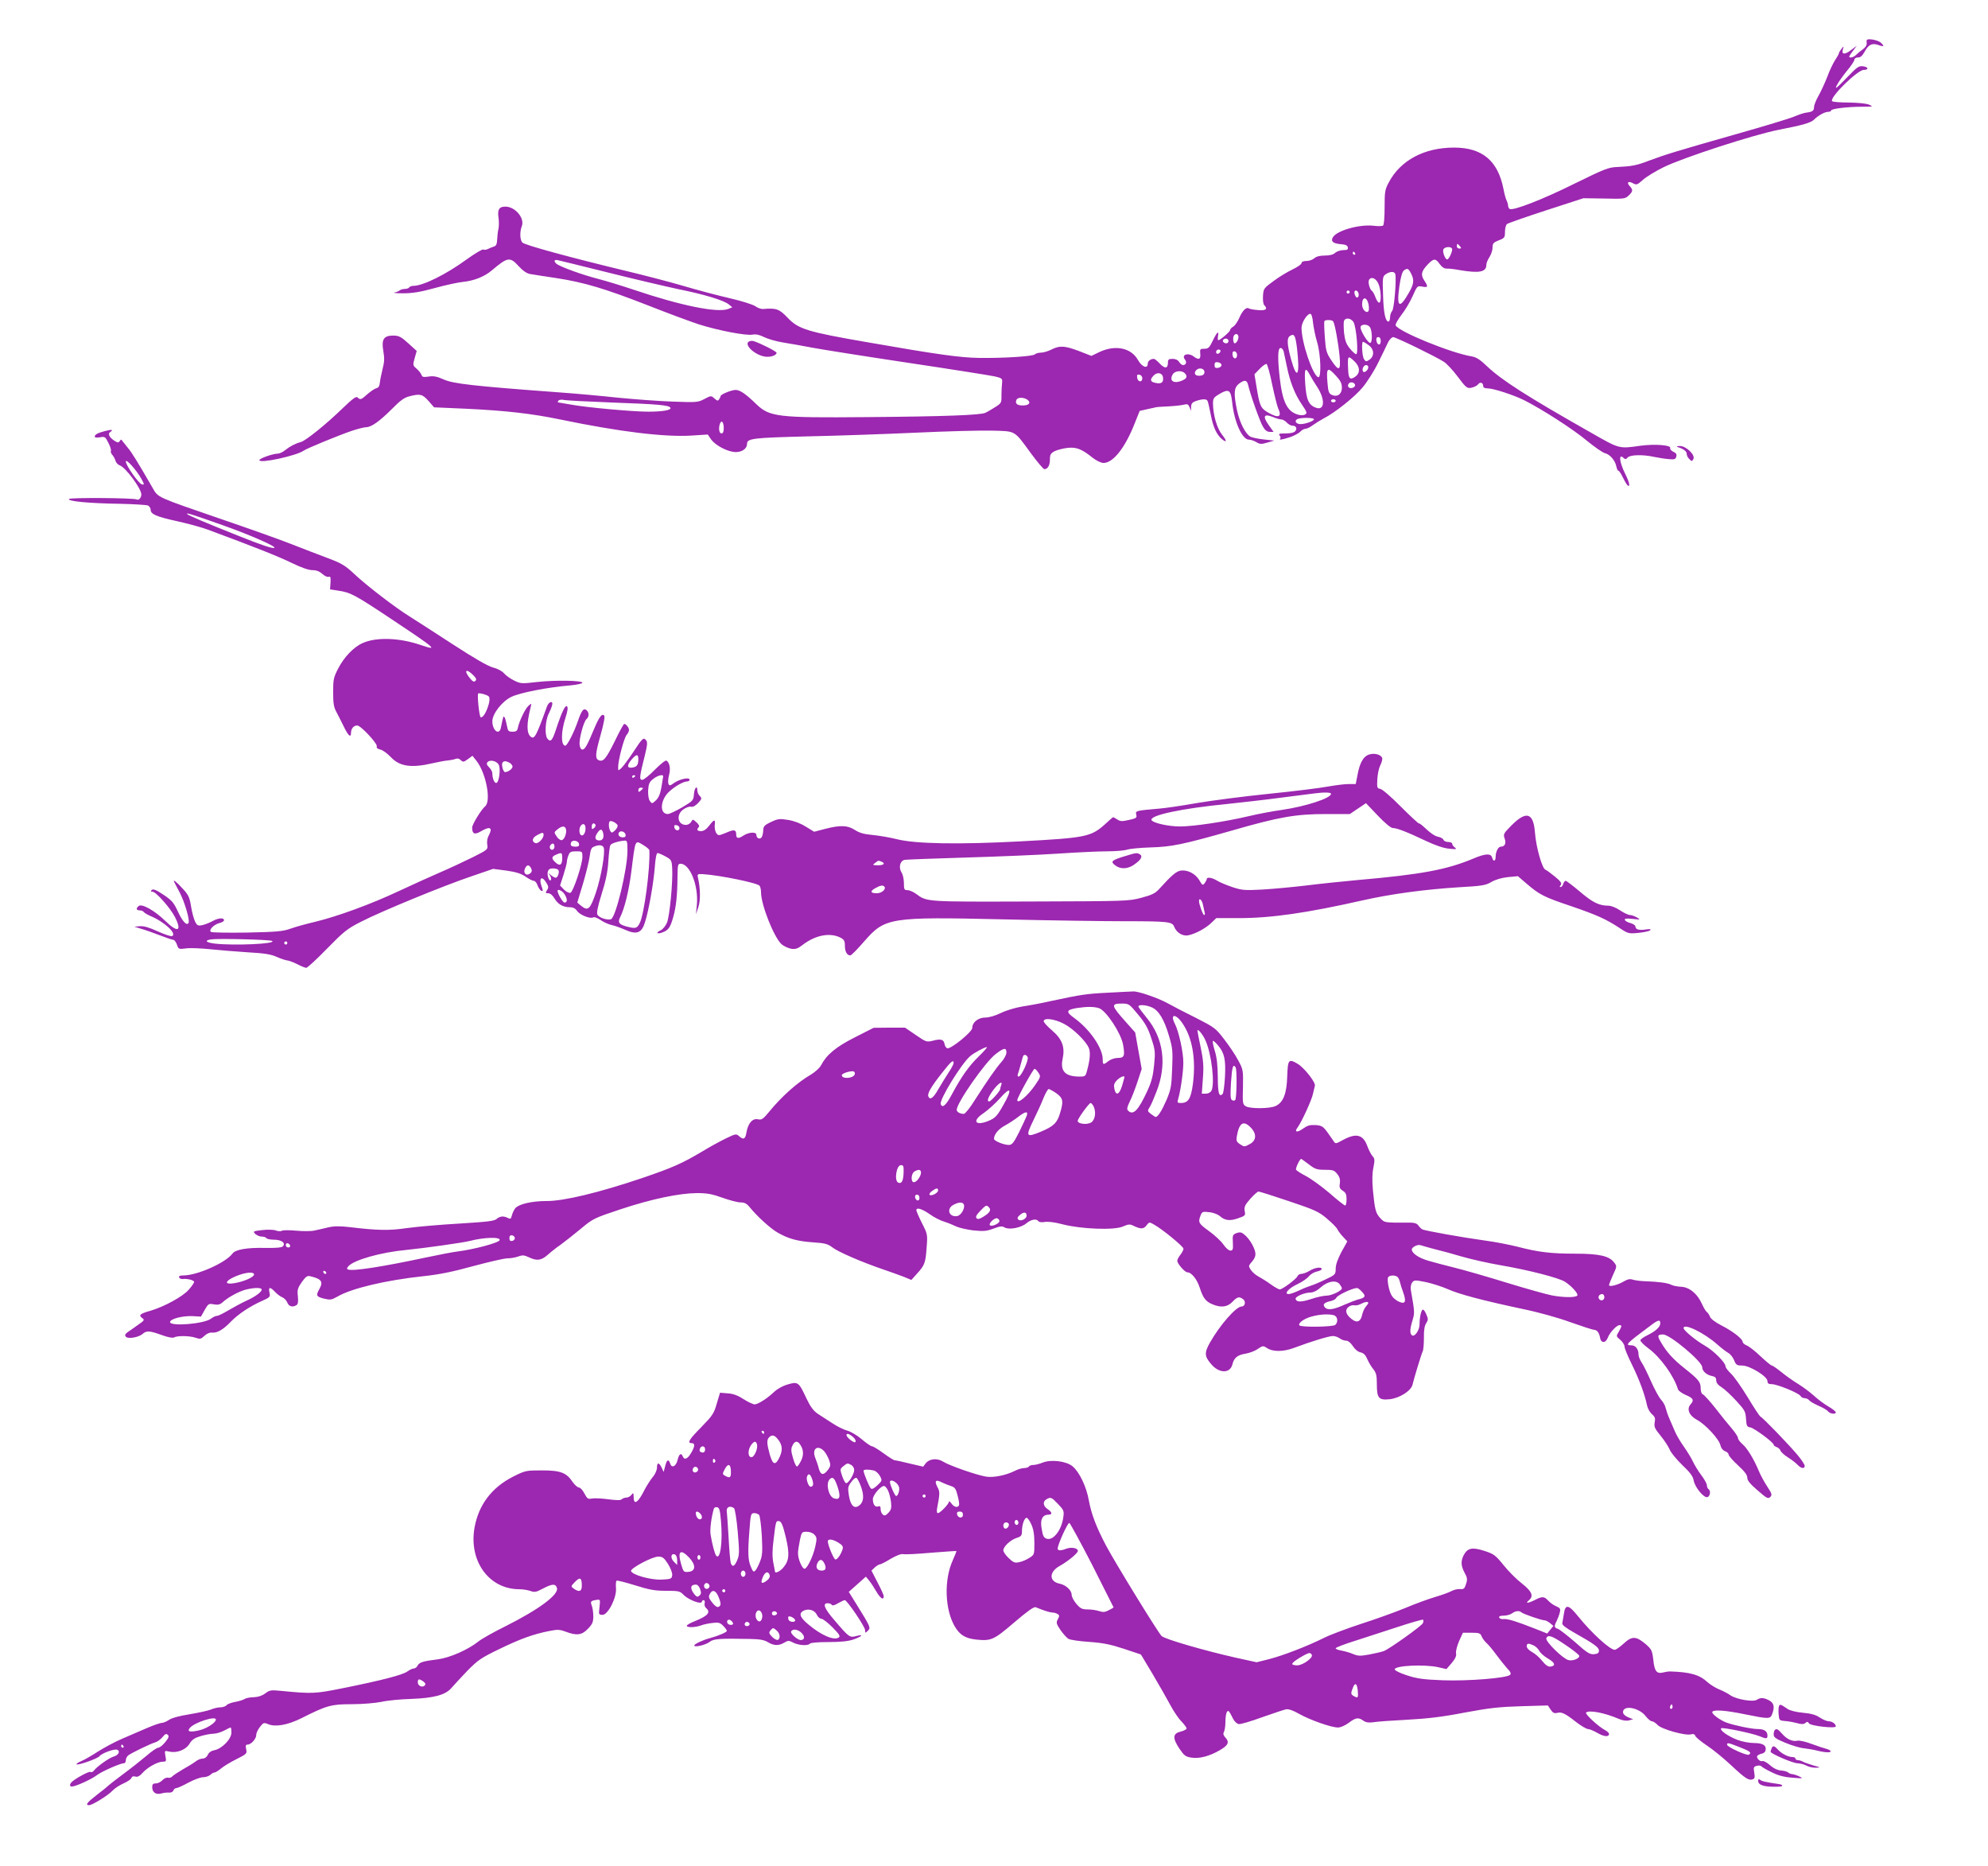 <?xml version="1.0" standalone="no"?>
<!DOCTYPE svg PUBLIC "-//W3C//DTD SVG 20010904//EN"
 "http://www.w3.org/TR/2001/REC-SVG-20010904/DTD/svg10.dtd">
<svg version="1.0" xmlns="http://www.w3.org/2000/svg"
 width="1280pt" height="1201pt" viewBox="0 0 1280 1201"
 preserveAspectRatio="xMidYMid meet">
<g transform="translate(0,1201) scale(0.1,-0.1)"
fill="#9c27b0" stroke="none">
<path d="M12019 11751 c-1 -3 -1 -13 0 -23 1 -9 -10 -25 -24 -35 -15 -10 -34
-26 -43 -35 -9 -10 -25 -18 -35 -18 -16 0 -14 5 10 38 l28 37 -38 -28 c-40
-31 -62 -28 -51 6 6 22 6 22 -10 2 -8 -11 -16 -23 -16 -28 0 -4 -11 -24 -25
-45 -13 -20 -36 -68 -50 -107 -15 -38 -40 -93 -56 -121 -16 -28 -29 -61 -29
-72 0 -25 -10 -32 -50 -37 -17 -2 -51 -14 -77 -25 -27 -12 -199 -64 -383 -116
-370 -105 -451 -130 -555 -169 -77 -30 -111 -36 -202 -40 -55 -2 -80 -11 -275
-107 -205 -102 -396 -176 -418 -163 -5 3 -10 13 -10 21 0 8 -4 22 -9 32 -5 9
-15 44 -21 77 -36 181 -137 265 -318 265 -192 0 -345 -82 -420 -224 -25 -46
-27 -61 -27 -161 0 -63 -4 -113 -10 -117 -5 -4 -34 -5 -62 -1 -93 10 -239 -32
-262 -76 -14 -25 3 -39 54 -43 28 -2 41 -8 43 -20 3 -14 -3 -18 -29 -18 -18 0
-41 -8 -52 -17 -12 -12 -35 -18 -67 -18 -31 0 -55 -6 -67 -17 -11 -10 -34 -18
-51 -18 -20 0 -32 -5 -32 -14 0 -7 -26 -25 -57 -40 -32 -15 -87 -48 -123 -75
-63 -46 -65 -49 -68 -96 -2 -26 2 -53 7 -58 26 -26 12 -38 -39 -33 -27 2 -54
7 -60 11 -16 10 -41 -15 -61 -62 -10 -23 -27 -48 -38 -55 -12 -7 -21 -17 -21
-23 0 -10 -64 -65 -76 -65 -3 0 -4 11 -2 25 8 40 -6 29 -33 -27 -22 -46 -29
-53 -54 -53 -28 0 -30 -2 -27 -32 4 -37 -10 -42 -42 -18 -37 28 -82 11 -56
-20 13 -16 6 -35 -13 -35 -7 0 -18 9 -25 20 -8 13 -23 20 -42 20 -25 0 -30 -4
-30 -24 0 -39 -20 -41 -52 -7 -16 17 -33 31 -38 31 -22 0 -40 -14 -40 -31 0
-35 -37 -22 -62 22 -44 80 -145 101 -247 54 l-54 -26 -79 31 c-93 35 -125 37
-178 10 -22 -11 -52 -20 -68 -20 -15 0 -33 -5 -39 -11 -13 -13 -199 -25 -358
-23 -125 2 -268 22 -715 100 -393 68 -449 85 -519 159 -54 57 -74 63 -158 56
-13 -1 -35 7 -50 18 -16 11 -89 34 -163 51 -74 17 -211 53 -305 81 -93 27
-255 69 -360 94 -353 85 -660 168 -672 184 -16 18 -17 70 -3 106 19 51 -43
125 -106 125 -41 0 -52 -19 -44 -73 3 -23 3 -55 -1 -72 -4 -16 -7 -47 -8 -68
-1 -26 -6 -39 -18 -43 -10 -3 -28 -10 -40 -16 -11 -6 -26 -8 -31 -4 -6 3 -55
-26 -109 -65 -132 -96 -278 -168 -340 -169 -12 0 -25 -4 -28 -10 -3 -5 -16
-10 -29 -10 -12 0 -26 -4 -32 -9 -5 -5 -20 -11 -34 -14 -14 -2 11 -5 55 -5 60
0 111 8 205 34 69 19 152 37 185 40 68 7 135 34 181 73 103 87 117 90 175 26
27 -29 52 -46 73 -49 17 -3 93 -15 168 -26 180 -28 312 -67 593 -177 127 -50
273 -104 325 -121 123 -39 304 -74 345 -66 23 4 45 -1 75 -16 24 -12 80 -28
124 -35 45 -7 128 -22 186 -33 58 -11 335 -55 615 -97 281 -42 533 -82 560
-88 47 -11 50 -14 47 -42 -2 -17 -4 -52 -4 -80 1 -48 -1 -51 -41 -76 -23 -15
-51 -31 -62 -36 -29 -15 -263 -24 -770 -28 -567 -5 -620 1 -706 84 -69 67
-105 91 -133 91 -26 0 -96 -29 -96 -39 0 -3 -4 -13 -10 -21 -7 -12 -12 -11
-30 5 -21 19 -22 19 -64 -3 -41 -22 -49 -23 -207 -17 -90 3 -247 15 -349 25
-102 11 -277 27 -390 35 -540 40 -672 55 -732 82 -45 20 -67 24 -98 19 -33 -5
-42 -3 -46 11 -4 10 -18 28 -32 40 -24 20 -25 23 -12 68 l13 46 -54 49 c-46
42 -60 49 -95 50 -63 0 -79 -23 -66 -99 8 -46 7 -71 -4 -113 -7 -30 -16 -70
-18 -89 -2 -24 -9 -35 -22 -38 -11 -2 -36 -19 -57 -37 -41 -37 -47 -40 -65
-22 -9 9 -32 -9 -99 -73 -105 -102 -234 -205 -265 -214 -37 -10 -71 -28 -101
-52 -16 -13 -37 -23 -48 -23 -32 0 -119 -31 -119 -42 0 -24 241 29 285 61 16
13 231 101 308 127 39 13 81 24 94 24 34 0 88 39 167 118 53 54 79 73 112 81
69 18 84 14 123 -30 l36 -41 205 -9 c254 -12 423 -31 606 -69 381 -79 668
-114 843 -104 l108 7 22 -32 c29 -40 109 -81 159 -81 41 0 72 23 72 53 0 35
38 39 389 48 190 4 506 15 701 24 195 9 414 15 487 13 155 -4 141 4 250 -145
42 -57 81 -103 87 -103 22 0 36 24 36 62 0 32 5 40 31 54 17 8 55 18 83 21 57
6 91 -7 163 -65 24 -18 52 -32 68 -32 62 0 139 97 201 255 l32 80 53 12 c30 6
54 12 54 12 0 1 34 3 75 5 41 2 87 7 102 11 23 6 29 3 37 -16 l10 -24 0 27 c1
20 8 29 32 37 39 13 66 14 73 2 4 -5 13 -47 22 -92 15 -79 38 -128 72 -156 32
-26 32 -11 1 28 -34 43 -58 127 -59 201 0 34 4 40 45 64 58 33 70 24 79 -59
13 -123 64 -237 107 -237 12 0 33 -7 48 -16 23 -14 33 -14 71 -3 l45 13 -66 7
c-37 4 -76 12 -88 18 -32 18 -69 90 -86 169 -23 110 -20 146 11 171 36 28 52
26 60 -6 13 -59 77 -240 96 -270 13 -23 27 -33 44 -33 l24 0 -32 45 c-40 56
-30 74 27 51 21 -9 45 -16 55 -16 9 0 25 -9 35 -20 10 -11 26 -20 36 -20 24 0
33 -18 19 -35 -8 -10 -31 -15 -62 -15 -41 0 -48 -2 -39 -13 6 -8 8 -17 4 -20
-11 -11 10 -8 63 9 27 9 56 25 66 35 9 10 24 19 34 19 9 0 31 11 48 24 17 12
47 31 66 41 75 38 204 141 254 202 29 35 75 107 101 161 26 53 55 112 63 130
9 17 24 32 32 32 17 0 270 -123 327 -159 17 -11 58 -54 89 -96 54 -72 60 -76
88 -71 17 4 36 13 43 22 13 18 33 11 33 -12 0 -9 10 -14 29 -14 36 0 166 -42
234 -76 116 -58 317 -188 402 -259 50 -41 103 -78 118 -82 32 -7 66 -46 74
-85 3 -16 9 -28 13 -28 5 0 18 -20 30 -45 12 -25 26 -47 31 -51 17 -10 9 24
-16 74 -40 80 -45 138 -9 102 8 -8 15 -6 24 5 15 18 99 20 170 4 25 -5 66 -12
91 -14 41 -4 47 -2 52 16 4 15 -1 23 -19 31 -14 7 -23 17 -20 24 7 19 -98 27
-190 15 -143 -20 -133 -23 -329 89 -404 229 -566 333 -658 420 -47 45 -71 61
-102 66 -134 22 -474 161 -489 200 -3 7 15 37 38 68 24 30 56 85 72 121 29 65
29 66 62 60 37 -7 39 -1 12 40 -24 36 -19 59 23 103 38 40 50 40 77 2 13 -19
29 -29 43 -29 12 1 51 -3 87 -10 125 -21 170 -12 170 34 0 11 9 34 20 50 11
17 20 44 20 61 0 27 5 33 40 47 37 14 40 18 40 55 0 22 6 44 13 50 6 5 120 45
252 88 l240 78 134 -2 c126 -3 135 -2 157 19 28 27 30 36 7 61 -22 24 -9 35
22 18 22 -12 27 -10 64 23 22 20 82 56 133 81 129 63 582 210 743 241 154 30
205 45 225 65 27 27 69 50 90 50 11 0 20 4 20 9 0 11 106 24 200 24 70 0 73 1
45 13 -18 8 -72 13 -132 14 -56 0 -104 4 -107 9 -16 25 164 201 204 201 33 0
31 18 -3 23 -29 4 -38 -2 -110 -77 -63 -65 -75 -74 -61 -46 9 19 39 61 65 93
27 32 49 65 49 73 0 8 10 14 23 14 16 0 28 11 42 36 25 47 48 58 87 45 39 -14
44 -9 17 15 -19 17 -87 29 -90 15z m-2619 -1326 c10 -12 10 -15 -4 -15 -9 0
-16 7 -16 15 0 8 2 15 4 15 2 0 9 -7 16 -15z m-50 -20 c0 -20 -22 -65 -32 -65
-13 0 -31 47 -25 64 8 20 57 21 57 1z m-625 -25 c3 -5 1 -10 -4 -10 -6 0 -11
5 -11 10 0 6 2 10 4 10 3 0 8 -4 11 -10z m-4807 -125 c167 -42 369 -89 448
-106 173 -35 293 -72 326 -98 l23 -19 -27 -11 c-69 -26 -303 21 -608 124 -74
25 -179 57 -233 71 -98 25 -241 77 -264 96 -20 17 -15 29 10 23 12 -2 158 -39
325 -80z m5167 -5 c22 -42 19 -68 -14 -125 -61 -107 -80 -94 -61 42 8 57 18
92 28 101 23 18 30 15 47 -18z m-102 -2 c10 -27 -6 -223 -19 -239 -8 -8 -14
-28 -14 -42 0 -15 -5 -27 -10 -27 -20 0 -32 57 -35 172 -4 111 -3 119 18 133
26 18 54 19 60 3z m-109 -62 c19 -40 22 -130 4 -124 -6 2 -17 19 -23 37 -6 17
-16 35 -22 39 -14 9 -27 57 -18 71 13 22 43 11 59 -23z m-184 -56 c0 -5 -4
-10 -10 -10 -5 0 -10 5 -10 10 0 6 5 10 10 10 6 0 10 -4 10 -10z m56 -5 c8
-21 -6 -41 -17 -24 -12 19 -11 39 1 39 6 0 13 -7 16 -15z m66 -76 c3 -19 3
-38 -2 -43 -14 -15 -40 13 -40 44 0 53 31 52 42 -1z m-358 -116 c4 -32 15 -88
26 -124 24 -77 29 -233 8 -227 -36 10 -108 224 -108 318 0 33 36 90 56 90 8 0
15 -22 18 -57z m260 5 c19 -29 34 -208 18 -208 -6 0 -24 16 -41 37 -23 28 -31
50 -37 99 -3 35 -4 70 0 79 8 22 43 18 60 -7z m-130 3 c11 -16 34 -146 41
-223 9 -96 -4 -102 -54 -26 -31 47 -35 62 -41 148 -4 52 -5 98 -3 103 6 10 51
9 57 -2z m235 -35 c16 -19 19 -98 4 -103 -13 -5 -63 75 -63 100 0 21 43 23 59
3z m-846 -58 c5 -16 -10 -48 -23 -48 -11 0 -14 43 -3 53 10 11 21 8 26 -5z
m378 -80 c20 -174 1 -212 -38 -72 -27 100 -29 140 -5 153 26 15 33 0 43 -81z
m539 46 c0 -31 -23 -28 -28 4 -2 15 2 22 12 22 11 0 16 -9 16 -26z m-980 1 c0
-8 -6 -15 -14 -15 -17 0 -28 14 -19 24 12 12 33 6 33 -9z m901 -26 c37 -26 40
-70 7 -94 -21 -14 -24 -14 -35 2 -13 17 -18 113 -7 113 3 0 19 -9 35 -21z
m-546 -41 c3 -13 12 -55 20 -94 20 -100 51 -180 96 -246 34 -50 37 -58 22 -66
-9 -6 -29 -6 -46 -1 -69 20 -99 80 -117 234 -15 133 -13 195 5 195 8 0 17 -10
20 -22z m-407 0 c-6 -18 -28 -21 -28 -4 0 9 7 16 16 16 9 0 14 -5 12 -12z
m107 -23 c0 -26 -21 -30 -28 -6 -2 11 -2 22 1 26 11 10 27 -2 27 -20z m757
-42 c36 -35 37 -76 2 -99 -32 -22 -42 -11 -44 51 -4 87 -2 90 42 48z m-857
-23 c0 -8 -10 -16 -22 -18 -18 -3 -23 2 -23 18 0 16 5 21 23 18 12 -2 22 -10
22 -18z m326 -125 c15 -70 32 -138 38 -152 27 -58 4 -68 -65 -28 -48 28 -54
42 -75 173 l-12 73 34 35 c18 19 38 33 44 31 5 -2 22 -61 36 -132z m619 111
c0 -18 -26 -40 -34 -27 -9 14 4 41 20 41 8 0 14 -6 14 -14z m-1055 -31 c0 -13
-8 -21 -24 -23 -32 -5 -48 12 -31 33 18 22 55 15 55 -10z m678 -17 c10 -18 31
-54 48 -79 52 -80 49 -153 -7 -134 -48 17 -63 51 -70 153 -7 99 0 115 29 60z
m170 -8 c28 -31 37 -49 37 -75 0 -42 -29 -63 -65 -47 -19 9 -23 20 -28 79 -8
98 0 104 56 43z m-975 18 c19 -19 14 -34 -13 -46 -55 -25 -89 -6 -65 37 12 24
58 29 78 9z m-140 -27 c5 -32 -10 -44 -47 -36 -35 7 -39 20 -14 47 23 25 57
19 61 -11z m-133 -6 c0 -28 -29 -25 -33 3 -3 19 0 23 15 20 10 -2 18 -12 18
-23z m1370 -45 c0 -8 -10 -16 -22 -18 -22 -3 -32 16 -16 32 12 11 38 2 38 -14z
m-2110 -93 c25 -19 11 -37 -30 -37 -36 0 -50 12 -41 35 7 19 46 19 71 2z
m-2675 -18 c303 -11 371 -17 377 -35 5 -14 -52 -24 -142 -24 -102 0 -397 27
-495 45 -47 8 -86 15 -88 15 -2 0 0 5 3 11 4 5 19 8 33 5 15 -4 155 -11 312
-17z m4660 11 c0 -5 -7 -10 -15 -10 -8 0 -15 5 -15 10 0 6 7 10 15 10 8 0 15
-4 15 -10z m-140 -119 c0 -11 -55 -31 -86 -31 -28 0 -42 19 -23 31 18 12 109
12 109 0z m-3800 -57 c0 -24 -5 -34 -15 -34 -15 0 -20 35 -9 64 10 25 24 8 24
-30z"/>
<path d="M4821 9811 c-31 -20 36 -84 101 -96 35 -7 78 7 78 24 0 9 -105 62
-147 75 -10 3 -24 2 -32 -3z"/>
<path d="M675 9235 c-46 -12 -65 -22 -65 -36 0 -6 14 -7 34 -4 31 6 34 4 54
-36 12 -23 19 -46 16 -51 -3 -5 1 -17 9 -26 8 -9 18 -27 21 -39 4 -12 16 -25
26 -28 38 -12 140 -150 140 -188 0 -22 -18 -40 -30 -32 -16 10 -430 13 -436 3
-9 -15 130 -28 331 -31 88 -2 168 -7 178 -11 9 -5 17 -17 17 -27 0 -29 35 -44
170 -74 68 -15 158 -39 200 -55 292 -108 458 -174 539 -214 62 -30 108 -46
132 -46 26 0 46 -8 64 -24 15 -14 33 -22 41 -19 12 4 14 -3 12 -38 l-3 -43 53
-8 c80 -12 105 -25 357 -193 275 -183 289 -196 174 -157 -137 47 -285 52 -373
13 -58 -25 -120 -90 -158 -163 -30 -58 -33 -71 -33 -153 0 -73 4 -98 22 -130
12 -22 32 -63 46 -91 29 -60 47 -76 47 -42 0 28 17 48 40 48 23 0 133 -118
126 -135 -3 -9 5 -16 23 -20 15 -3 45 -25 68 -49 56 -60 132 -71 268 -39 39 9
84 17 100 18 17 2 38 6 48 10 12 5 24 2 34 -8 14 -14 19 -13 45 6 l30 22 27
-34 c61 -79 95 -259 54 -292 -25 -21 -83 -116 -83 -136 0 -41 16 -48 55 -25
61 36 80 26 51 -28 -8 -14 -12 -38 -9 -56 5 -32 5 -33 -93 -82 -55 -27 -148
-71 -209 -97 -60 -26 -180 -80 -265 -120 -183 -86 -397 -164 -542 -199 -56
-13 -128 -33 -158 -44 -47 -17 -88 -21 -277 -25 -122 -2 -227 0 -234 4 -18 11
16 47 53 57 16 4 30 12 30 17 3 19 -35 17 -71 -3 -20 -11 -50 -23 -68 -27 -28
-6 -34 -3 -47 23 -8 16 -20 60 -26 98 -9 58 -17 74 -53 113 -40 44 -64 63 -56
45 2 -5 19 -37 37 -71 32 -62 66 -179 56 -194 -12 -20 -39 10 -68 72 -27 59
-39 73 -94 110 -47 31 -66 39 -75 30 -8 -8 -7 -11 5 -11 22 0 114 -104 144
-162 48 -95 19 -105 -65 -23 -66 64 -148 110 -168 93 -19 -15 -16 -28 6 -28
11 0 23 -5 26 -10 4 -6 23 -17 43 -26 90 -37 175 -116 139 -130 -7 -2 -48 11
-92 31 -54 25 -89 35 -114 33 l-36 -3 45 -14 c25 -7 79 -26 120 -42 41 -16 80
-29 87 -29 6 0 16 -14 22 -30 10 -30 12 -31 58 -25 26 4 95 1 153 -5 58 -6
168 -15 245 -20 110 -6 150 -13 188 -30 26 -12 58 -22 70 -23 12 -2 41 -13 64
-25 23 -12 48 -22 55 -22 7 0 67 55 133 123 109 111 129 128 220 174 128 66
529 231 710 292 l140 48 85 -11 c63 -9 95 -19 124 -39 21 -15 45 -27 53 -27 8
0 19 -13 24 -29 6 -16 17 -32 24 -35 11 -4 12 0 5 20 -24 61 -3 83 28 31 14
-22 15 -31 4 -47 -11 -18 -10 -20 8 -20 13 0 28 -13 40 -33 22 -38 56 -57 100
-57 20 0 35 -8 45 -23 17 -26 86 -54 105 -42 6 4 28 -4 48 -18 20 -14 53 -28
72 -32 19 -4 58 -18 87 -31 73 -32 105 -20 126 50 25 79 55 252 63 354 4 57
11 92 18 91 6 0 29 -10 51 -22 38 -21 40 -24 43 -77 5 -86 -16 -304 -33 -348
-10 -23 -27 -44 -42 -51 -36 -16 -20 -27 17 -11 35 14 46 31 65 98 18 62 26
139 27 250 1 84 2 92 20 92 60 0 116 -140 105 -263 l-6 -62 15 45 c15 43 14
120 -2 190 -5 24 -3 25 33 23 108 -7 353 -57 364 -75 5 -7 9 -26 9 -42 0 -80
83 -289 132 -334 14 -12 41 -25 61 -29 30 -4 43 0 74 24 83 64 177 82 245 47
23 -12 28 -21 28 -52 0 -38 14 -62 35 -62 6 0 46 40 89 90 135 154 161 159
899 142 293 -7 643 -12 778 -12 278 0 307 -3 319 -35 15 -39 56 -64 93 -55 47
10 112 46 147 80 l31 30 142 0 c213 0 440 33 799 114 181 41 400 71 626 85
144 8 168 12 205 34 26 15 66 27 106 31 l64 6 56 -48 c83 -71 111 -86 287
-145 169 -58 224 -83 314 -142 53 -35 57 -36 120 -30 36 4 70 11 75 17 7 7 -2
9 -28 5 -44 -7 -67 0 -67 19 0 7 -14 17 -32 22 -17 4 -34 14 -36 20 -3 10 9
11 50 7 51 -6 52 -5 28 9 -14 8 -34 16 -45 16 -11 0 -40 14 -64 30 -25 17 -57
30 -75 30 -60 0 -102 21 -183 90 -45 38 -87 70 -92 70 -5 0 -13 -9 -16 -20 -3
-11 -11 -20 -17 -20 -7 0 -7 4 1 13 8 11 1 23 -37 54 -26 21 -54 42 -62 45
-21 8 -60 145 -67 239 -10 129 -56 142 -153 44 -49 -50 -52 -55 -42 -83 11
-31 1 -52 -25 -52 -16 0 -33 -32 -33 -64 0 -31 -15 -35 -23 -6 -7 28 -44 26
-119 -6 -174 -73 -337 -103 -748 -139 -96 -9 -245 -24 -330 -35 -85 -10 -212
-22 -281 -26 -115 -6 -132 -5 -195 16 -38 13 -82 31 -99 42 -31 19 -65 24 -65
10 0 -5 -6 -16 -13 -26 -13 -17 -15 -16 -35 18 -26 44 -80 70 -124 61 -27 -6
-58 -33 -134 -117 -25 -28 -47 -39 -115 -57 -83 -22 -95 -22 -714 -24 -674 -2
-666 -3 -735 48 -19 14 -44 25 -57 25 -21 0 -23 5 -23 45 0 25 -7 56 -15 69
-21 31 -10 75 19 81 11 2 189 9 395 15 205 6 471 17 590 25 119 8 262 15 318
15 56 0 114 5 130 11 15 5 82 12 148 14 140 4 208 18 528 109 301 87 410 106
604 106 l154 0 52 35 52 35 76 -80 c48 -50 84 -80 97 -80 26 0 91 -25 213 -83
59 -28 114 -47 149 -50 47 -5 52 -4 38 7 -10 7 -18 18 -18 25 0 6 -11 11 -25
11 -14 0 -28 6 -31 14 -3 8 -17 16 -32 19 -25 5 -51 23 -103 72 -9 8 -19 15
-24 15 -4 0 -57 49 -117 109 -60 61 -118 111 -131 113 -20 3 -22 7 -19 62 2
33 10 72 18 87 8 16 14 35 14 44 0 24 -44 40 -82 29 -39 -11 -63 -52 -78 -135
l-11 -56 -42 0 c-23 1 -85 -7 -137 -16 -52 -10 -224 -31 -382 -47 -158 -16
-365 -43 -460 -59 -95 -17 -205 -33 -243 -36 -152 -13 -156 -14 -149 -39 5
-20 0 -24 -47 -34 -44 -10 -56 -10 -75 3 -13 8 -25 15 -27 15 -1 0 -23 -18
-47 -41 -95 -86 -123 -92 -552 -115 -396 -21 -675 -16 -793 14 -44 11 -114 23
-155 27 -56 5 -85 13 -115 32 -47 31 -94 33 -194 7 l-69 -18 -54 33 c-33 21
-76 37 -113 43 -55 9 -66 8 -110 -13 -45 -21 -50 -28 -51 -57 -1 -18 -6 -38
-12 -44 -13 -13 -32 -2 -32 18 0 21 -49 18 -84 -5 -33 -22 -46 -19 -46 9 0 30
-15 32 -66 9 -47 -19 -49 -19 -62 -2 -7 10 -12 33 -10 51 5 41 -3 40 -36 -3
-18 -23 -35 -35 -52 -35 -25 0 -31 9 -15 26 6 5 1 17 -15 31 -23 21 -24 21
-34 2 -6 -10 -21 -19 -33 -19 -55 0 -65 66 -17 100 17 12 39 20 49 17 12 -3
29 6 46 24 24 26 25 30 11 45 -9 8 -16 24 -16 35 0 38 -19 18 -22 -23 -3 -40
-5 -43 -76 -85 -41 -24 -82 -43 -92 -43 -52 0 -51 82 2 138 35 35 96 72 123
72 8 0 15 5 15 11 0 18 -65 4 -100 -21 -26 -19 -31 -19 -36 -5 -4 8 -2 34 4
57 11 41 3 80 -17 92 -6 4 -39 -23 -75 -59 -35 -36 -71 -65 -81 -65 -20 0 -18
20 17 158 16 66 18 85 8 97 -17 20 -23 15 -84 -78 -30 -45 -64 -91 -75 -101
-21 -19 -21 -19 -21 7 0 44 38 188 55 207 8 9 15 23 15 31 0 15 -19 39 -31 39
-4 0 -32 -51 -62 -114 -55 -110 -72 -131 -101 -120 -25 10 -24 39 10 159 22
78 30 123 24 129 -15 15 -32 -9 -64 -84 -45 -108 -60 -135 -76 -135 -9 0 -16
12 -18 30 -5 37 26 151 44 166 18 15 18 43 0 58 -18 15 -31 -1 -55 -70 -24
-71 -69 -159 -81 -159 -29 0 -29 89 1 180 14 43 17 66 10 73 -11 11 -33 -33
-70 -145 -25 -77 -36 -88 -57 -62 -18 23 -13 117 9 160 8 16 18 39 21 52 11
33 -19 29 -32 -5 -70 -194 -81 -214 -105 -195 -27 22 -27 83 -1 187 7 29 7 30
-13 12 -21 -18 -58 -95 -68 -139 -4 -23 -11 -28 -35 -28 -26 0 -30 4 -36 38
-4 20 -10 44 -14 52 -9 15 -9 15 -25 -65 -11 -51 -55 -17 -55 42 0 48 62 128
122 157 55 27 234 62 379 74 44 4 79 12 79 17 0 15 -172 18 -291 5 -102 -12
-107 -11 -150 10 -24 12 -53 33 -64 46 -12 14 -41 30 -70 37 -34 9 -119 58
-265 153 -118 77 -240 155 -270 174 -91 56 -271 194 -351 268 -67 63 -87 75
-180 110 -57 21 -165 63 -239 92 -74 29 -277 101 -450 160 -410 141 -402 137
-436 197 -98 170 -136 231 -159 258 -14 17 -30 37 -36 45 -8 13 -10 13 -18 1
-8 -12 -13 -12 -36 3 -32 21 -43 45 -24 56 22 14 7 17 -36 5z m234 -305 c21
-38 22 -42 5 -38 -20 3 -104 123 -104 147 1 21 67 -53 99 -109z m534 -304
c171 -61 334 -133 324 -142 -7 -8 -83 17 -232 77 -211 84 -320 130 -330 140
-12 12 44 -6 238 -75z m1604 -962 c19 -19 23 -28 14 -37 -9 -9 -18 -4 -36 18
-41 50 -24 65 22 19z m99 -136 c22 -17 -25 -143 -51 -135 -9 3 -24 144 -16
153 6 5 54 -7 67 -18z m964 -405 c0 -37 -10 -50 -39 -54 -34 -5 -36 13 -6 50
33 38 45 39 45 4z m-899 -35 c14 -26 2 -118 -16 -118 -13 0 -25 30 -25 63 0 9
-9 26 -21 38 -15 15 -18 24 -10 33 15 18 59 8 72 -16z m70 12 c10 -6 19 -17
19 -25 0 -14 -29 -35 -48 -35 -12 0 -25 47 -17 60 8 13 22 13 46 0z m809 -84
c0 -3 -4 -8 -10 -11 -5 -3 -10 -1 -10 4 0 6 5 11 10 11 6 0 10 -2 10 -4z m180
-3 c0 -3 -5 -34 -11 -69 -8 -44 -18 -69 -36 -86 -24 -22 -25 -23 -39 -4 -8 12
-12 38 -11 69 3 41 8 54 33 73 27 22 64 32 64 17z m-130 -77 c0 -2 -7 -9 -15
-16 -12 -10 -15 -10 -15 4 0 9 7 16 15 16 8 0 15 -2 15 -4z m4430 -36 c0 -28
-162 -81 -320 -104 -58 -8 -153 -26 -211 -40 -149 -35 -354 -66 -442 -66 -73
0 -171 22 -182 40 -19 31 192 76 489 105 83 9 237 26 341 40 105 13 204 26
220 28 61 8 105 7 105 -3z m-4594 -201 c3 -6 -3 -21 -15 -33 -19 -18 -23 -19
-31 -6 -11 17 -13 54 -4 63 8 7 40 -8 50 -24z m-206 -22 c0 -29 -15 -51 -29
-43 -14 9 -14 49 1 64 15 15 28 6 28 -21z m64 24 c3 -5 -1 -14 -9 -21 -13 -10
-15 -9 -15 9 0 21 14 28 24 12z m541 -21 c0 -22 -29 -18 -33 3 -3 14 1 18 15
15 10 -2 18 -10 18 -18z m-732 -4 c9 -23 -8 -71 -26 -74 -8 -2 -24 9 -33 24
-18 26 -17 27 5 45 28 23 47 24 54 5z m240 -27 c8 -29 -2 -49 -23 -49 -28 0
-34 18 -16 45 20 31 32 32 39 4z m145 -12 c2 -11 -3 -17 -17 -17 -23 0 -35 15
-26 31 10 15 39 6 43 -14z m-528 -1 c0 -24 -36 -60 -53 -53 -26 10 -20 35 11
51 34 19 42 19 42 2z m228 -58 c3 -13 -3 -18 -21 -18 -29 0 -37 7 -30 27 8 19
47 12 51 -9z m312 -44 c0 -118 -75 -429 -106 -441 -22 -8 -75 9 -87 28 -7 12
0 48 27 135 27 85 39 145 43 211 3 50 9 97 13 103 7 12 56 27 93 29 15 1 17
-8 17 -65z m104 35 c20 -12 36 -26 37 -32 6 -114 -33 -415 -63 -471 -16 -31
-26 -34 -71 -23 -61 14 -72 28 -54 63 28 55 56 169 72 294 27 214 22 203 79
169z m-574 -9 c0 -11 -7 -20 -15 -20 -15 0 -21 21 -8 33 12 13 23 7 23 -13z
m317 -6 c11 -30 -16 -187 -50 -289 -37 -109 -51 -122 -96 -85 l-24 20 37 123
c20 67 39 146 43 176 5 41 11 55 27 61 33 14 56 11 63 -6z m-137 -60 c0 -47
-59 -224 -77 -231 -8 -3 -27 6 -41 20 l-26 27 22 68 c12 38 22 76 22 85 0 8 4
27 10 41 8 22 16 26 50 26 39 0 40 -1 40 -36z m-130 -8 c0 -45 -16 -54 -45
-26 -27 25 -24 37 9 50 33 14 36 12 36 -24z m2054 -22 c29 -11 17 -24 -21 -24
-36 1 -37 2 -19 15 23 17 20 17 40 9z m-2255 -42 c7 -13 6 -23 -1 -30 -27 -27
-54 -3 -36 31 11 22 25 22 37 -1z m176 -12 c9 -14 -4 -50 -17 -50 -6 0 -21 8
-32 18 -19 15 -19 15 -7 0 7 -10 11 -23 9 -30 -8 -22 -28 26 -21 50 4 16 13
22 34 22 15 0 31 -5 34 -10z m2098 -106 c16 -16 -15 -44 -48 -44 -42 0 -45 14
-7 34 30 17 45 19 55 10z m-2059 -49 c20 -30 21 -55 1 -55 -11 0 -45 57 -45
76 0 14 31 0 44 -21z m4111 -67 c4 -18 9 -41 11 -50 3 -10 2 -18 -3 -18 -8 0
-33 69 -33 90 0 24 19 7 25 -22z m-5993 -235 c30 -19 -247 -31 -369 -17 -57 7
-69 20 -25 27 45 7 380 -1 394 -10z m98 -13 c0 -5 -4 -10 -10 -10 -5 0 -10 5
-10 10 0 6 5 10 10 10 6 0 10 -4 10 -10z"/>
<path d="M10800 9133 c39 -12 60 -28 60 -44 0 -10 7 -25 17 -34 15 -16 17 -16
26 0 14 26 -47 85 -87 84 -17 0 -24 -3 -16 -6z"/>
<path d="M7240 6498 c-83 -25 -92 -34 -60 -58 33 -26 80 -25 120 3 45 30 60
55 40 67 -19 12 -22 12 -100 -12z"/>
<path d="M7135 5620 c-142 -7 -172 -12 -370 -54 -60 -14 -143 -29 -184 -35
-41 -7 -100 -24 -135 -41 -37 -18 -77 -30 -102 -30 -46 0 -84 -31 -84 -67 0
-25 -135 -135 -160 -131 -8 2 -16 14 -18 26 -5 31 -24 37 -75 23 -41 -10 -44
-9 -111 37 l-69 47 -101 0 -101 -1 -120 -61 c-123 -62 -183 -112 -219 -181 -8
-16 -37 -42 -63 -58 -88 -51 -190 -141 -272 -242 -38 -46 -47 -52 -71 -47 -35
8 -64 -26 -74 -85 -7 -43 -19 -49 -48 -23 -18 16 -22 15 -86 -16 -37 -18 -103
-54 -147 -81 -133 -79 -193 -106 -393 -174 -272 -92 -503 -148 -612 -147 -94
0 -178 -19 -202 -46 -8 -10 -18 -30 -22 -46 -6 -23 -9 -26 -26 -17 -27 14 -51
12 -72 -6 -14 -14 -61 -19 -238 -30 -121 -7 -273 -20 -338 -29 -118 -17 -186
-16 -371 6 -60 7 -99 7 -135 -1 -28 -7 -69 -16 -91 -21 -22 -5 -74 -5 -117 -1
-43 4 -84 4 -92 0 -8 -5 -26 -4 -39 1 -14 6 -53 7 -88 3 -60 -7 -62 -8 -45
-25 10 -9 28 -17 41 -17 13 0 27 -4 30 -10 3 -5 26 -10 49 -10 49 0 78 -22 57
-43 -8 -8 -45 -11 -114 -10 -114 3 -191 -10 -210 -36 -43 -59 -227 -141 -316
-141 -22 0 -31 -4 -28 -12 2 -7 13 -12 23 -11 30 4 74 -8 74 -19 0 -5 -15 -28
-34 -49 -37 -44 -158 -110 -246 -136 -68 -19 -80 -29 -55 -47 17 -12 16 -15
-26 -44 -24 -17 -54 -39 -67 -47 -17 -13 -20 -20 -12 -29 13 -17 83 -5 109 18
24 22 46 20 123 -8 41 -15 71 -20 79 -15 20 12 100 11 138 -2 29 -10 35 -9 57
12 16 15 35 23 49 21 32 -4 72 19 120 69 47 49 125 101 202 135 52 23 54 26
48 54 -8 37 4 38 36 4 13 -14 34 -30 47 -35 12 -5 27 -20 32 -34 10 -25 34
-32 59 -16 10 6 12 22 9 56 -5 42 -2 53 25 92 25 35 36 43 54 38 75 -18 86
-35 58 -85 -22 -39 -18 -47 30 -59 42 -10 49 -9 88 13 91 53 310 105 552 131
103 11 188 28 322 65 101 27 199 50 220 50 20 0 51 5 70 12 27 10 38 9 68 -5
52 -25 80 -21 122 16 21 19 58 48 83 65 25 18 82 63 128 101 80 67 87 70 255
126 201 67 379 104 494 105 67 0 98 -6 165 -30 45 -16 97 -30 116 -30 26 0 40
-7 60 -32 49 -60 136 -139 182 -164 67 -38 125 -54 225 -61 77 -5 95 -10 125
-33 38 -29 186 -93 320 -139 47 -16 108 -38 137 -49 l51 -21 35 39 c51 56 56
70 63 167 7 87 6 89 -30 160 -20 40 -36 77 -36 83 0 20 36 9 85 -25 27 -20 70
-42 95 -49 25 -8 59 -22 77 -31 17 -8 67 -20 109 -25 67 -7 85 -5 130 11 42
16 56 18 72 8 28 -17 106 -3 141 27 30 25 65 31 77 13 4 -6 20 -8 40 -5 20 4
64 -1 116 -15 120 -31 333 -39 388 -14 32 14 45 16 63 7 51 -25 69 -25 88 -1
18 24 19 24 50 6 54 -30 189 -141 189 -155 0 -8 -9 -25 -20 -39 -11 -14 -20
-31 -20 -39 0 -18 49 -74 65 -74 27 0 63 -46 80 -100 21 -65 38 -88 82 -106
54 -23 96 -18 128 16 32 33 43 36 69 17 19 -14 13 -47 -10 -47 -35 0 -140
-120 -204 -233 -37 -66 -35 -89 11 -141 51 -58 119 -57 134 1 10 43 33 61 83
69 25 4 61 17 79 30 33 22 36 23 60 7 39 -26 106 -25 176 1 106 40 223 76 249
76 13 0 33 -7 44 -15 10 -8 29 -15 41 -15 13 0 29 -13 43 -34 13 -21 32 -37
49 -41 20 -4 33 -16 44 -43 9 -20 26 -50 39 -65 19 -24 23 -41 23 -96 0 -91
12 -105 82 -98 65 7 140 55 148 95 9 39 56 194 65 213 5 9 8 48 8 87 -1 48 4
79 15 95 13 20 13 28 1 55 -7 18 -17 32 -22 32 -11 0 -22 -48 -22 -95 0 -37
-31 -82 -48 -71 -16 10 -15 41 3 98 14 48 14 51 -11 193 -3 18 0 38 8 49 14
17 18 17 89 3 41 -9 104 -29 140 -45 73 -33 229 -74 483 -128 98 -20 228 -56
307 -85 76 -27 144 -49 152 -49 19 0 34 -19 39 -50 5 -36 35 -38 49 -3 12 34
58 83 76 83 17 0 16 -6 -4 -42 -18 -29 -18 -30 10 -53 15 -13 27 -33 27 -44 0
-11 22 -64 49 -118 46 -94 82 -191 96 -261 4 -19 18 -43 31 -55 20 -17 23 -27
18 -53 -5 -27 0 -40 38 -86 24 -29 50 -69 58 -88 7 -19 44 -64 81 -100 51 -48
70 -74 74 -100 8 -45 67 -115 89 -107 18 7 22 42 6 52 -5 3 -10 14 -10 24 0
10 -16 39 -35 64 -20 26 -44 66 -55 89 -11 24 -38 67 -59 97 -21 29 -46 72
-56 95 -9 22 -25 59 -35 81 -10 22 -21 54 -25 70 -3 17 -17 41 -30 55 -13 14
-42 67 -65 119 -23 52 -50 107 -61 122 -10 15 -19 37 -19 49 0 35 -19 60 -45
60 -45 0 -34 11 118 124 53 41 67 44 67 18 0 -24 -30 -51 -83 -77 -23 -11 -43
-25 -45 -32 -2 -6 21 -30 51 -52 78 -57 164 -177 191 -264 3 -10 26 -26 51
-37 48 -20 54 -33 30 -60 -27 -30 -9 -73 42 -100 54 -29 142 -124 150 -163 4
-18 15 -32 29 -38 13 -4 24 -15 24 -22 0 -8 27 -39 60 -69 42 -39 60 -62 60
-79 0 -19 18 -41 67 -83 58 -51 68 -56 81 -42 13 13 11 21 -20 68 -19 29 -43
73 -53 98 -33 79 -76 149 -106 174 -16 14 -29 31 -29 40 0 8 -18 35 -39 60
-22 25 -69 83 -105 130 -36 46 -73 86 -81 90 -9 3 -15 18 -15 40 0 40 -13 56
-105 129 -72 57 -115 104 -152 169 -24 40 -21 48 15 48 44 0 252 -174 252
-211 0 -24 27 -49 61 -56 22 -4 29 -11 29 -28 0 -16 11 -30 35 -45 19 -12 61
-51 94 -87 55 -60 60 -69 63 -116 3 -46 6 -52 27 -55 25 -4 151 -97 151 -112
0 -5 9 -11 19 -15 11 -3 22 -14 25 -23 3 -9 25 -29 49 -44 24 -15 52 -37 62
-48 21 -23 45 -26 45 -6 0 8 -21 40 -47 71 -59 70 -224 241 -238 246 -5 2 -43
59 -83 126 -41 67 -89 135 -108 152 -19 18 -34 38 -34 46 0 24 -77 101 -133
133 -58 33 -137 98 -137 113 0 34 133 -30 219 -107 25 -22 56 -46 69 -53 12
-6 29 -27 37 -46 12 -31 18 -35 52 -35 49 0 163 -70 163 -100 0 -15 7 -20 28
-20 35 0 174 -57 185 -76 4 -8 16 -14 26 -14 10 0 24 -6 30 -14 6 -8 33 -23
60 -35 26 -11 54 -27 61 -36 13 -16 50 -21 50 -6 0 5 -21 22 -47 37 -26 15
-68 46 -93 69 -25 23 -70 56 -100 75 -30 18 -79 52 -108 76 -30 24 -58 44 -64
44 -5 0 -38 27 -72 59 -34 33 -74 64 -89 70 -15 6 -27 17 -27 24 0 19 -65 69
-138 106 -39 20 -66 41 -72 55 -5 13 -14 27 -21 31 -6 4 -20 28 -31 52 -29 65
-81 108 -134 110 -24 1 -53 7 -64 13 -22 12 -84 20 -175 23 -27 1 -60 6 -73
10 -16 6 -32 3 -56 -11 -40 -24 -96 -38 -96 -24 0 5 12 35 26 66 25 54 25 56
7 79 -31 42 -96 57 -249 57 -159 0 -240 10 -374 45 -52 13 -144 31 -205 39
-152 21 -393 64 -408 73 -7 4 -18 15 -25 25 -9 13 -26 18 -55 18 -166 -1 -162
-1 -189 28 -30 32 -36 53 -48 178 -6 66 -5 112 3 149 9 47 9 57 -6 73 -9 10
-23 38 -32 61 -27 77 -71 90 -156 44 -49 -27 -51 -27 -62 -9 -7 10 -26 37 -42
60 -27 36 -36 41 -75 44 -35 2 -52 -3 -79 -22 -39 -29 -60 -24 -36 7 26 35 92
179 99 217 4 19 10 42 12 51 6 21 -67 114 -109 140 -60 36 -65 30 -69 -78 -3
-112 -25 -169 -74 -192 -36 -18 -161 -19 -191 -3 -22 12 -23 18 -20 125 2 109
1 113 -31 172 -17 33 -58 94 -90 135 -55 72 -63 77 -182 138 -69 34 -150 76
-180 93 -61 34 -193 80 -225 77 -11 0 -83 -4 -160 -8z m193 -141 c46 -55 64
-88 85 -153 25 -75 26 -88 18 -171 -7 -70 -16 -107 -44 -168 -59 -127 -91
-159 -124 -126 -9 9 -6 23 11 58 13 25 35 83 50 128 l27 82 -21 117 -21 118
-57 64 c-99 111 -102 122 -27 122 43 0 47 -3 103 -71z m87 47 c45 -19 81 -78
112 -185 23 -77 25 -98 20 -211 -4 -112 -8 -133 -36 -200 -30 -69 -56 -110
-70 -110 -3 0 -17 9 -30 19 -23 18 -24 20 -10 42 9 13 29 60 46 104 67 172 45
340 -62 471 -30 37 -55 70 -55 75 0 14 47 11 85 -5z m-338 -6 c46 -17 140
-159 154 -234 13 -73 8 -86 -34 -86 -19 0 -46 -9 -60 -20 -34 -27 -37 -26 -37
13 -1 72 -84 192 -182 263 -57 41 -54 53 14 65 66 10 112 10 145 -1z m535 -95
c65 -93 89 -231 69 -390 -13 -98 -30 -125 -78 -125 -22 0 -24 3 -18 23 15 48
34 175 34 235 1 65 -29 204 -55 253 -32 63 5 66 48 4z m-764 -4 c61 -31 145
-113 163 -158 11 -28 7 -76 -12 -145 -9 -36 -12 -38 -48 -38 -93 0 -126 35
-109 115 16 75 -3 126 -68 182 -30 25 -54 52 -54 59 0 24 67 16 128 -15z m914
-109 c39 -87 61 -279 38 -323 -6 -11 -21 -19 -36 -19 l-26 0 7 98 c6 79 3 116
-14 199 -12 55 -21 104 -21 108 0 18 35 -24 52 -63z m81 -32 c41 -48 50 -92
44 -203 -3 -55 -10 -104 -15 -109 -23 -23 -31 6 -31 110 -1 77 -6 125 -20 170
-11 34 -15 62 -11 62 5 0 19 -13 33 -30z m-1539 -68 c-65 -63 -112 -129 -175
-246 -38 -72 -62 -92 -72 -63 -10 27 131 257 189 308 22 20 94 59 108 59 5 0
-17 -26 -50 -58z m176 23 c0 -14 -14 -41 -33 -62 -37 -42 -86 -113 -171 -245
-30 -49 -62 -88 -70 -88 -25 0 -46 12 -46 26 0 45 185 310 252 360 52 40 68
42 68 9z m137 -31 c7 -19 -42 -124 -58 -124 -6 0 -9 6 -6 14 3 8 11 34 17 57
7 24 14 50 16 57 5 17 23 15 31 -4z m-477 -37 c0 -7 -15 -35 -33 -62 -18 -28
-48 -76 -66 -107 -31 -56 -54 -72 -64 -45 -7 19 20 64 87 149 60 77 76 90 76
65z m1816 -28 c9 -16 7 -200 -3 -210 -5 -5 -14 -5 -21 0 -10 6 -11 32 -6 114
7 101 13 122 30 96z m-1270 -34 c16 -24 15 -27 -22 -81 -48 -69 -114 -124
-114 -95 0 16 103 201 111 201 5 0 16 -11 25 -25z m-1183 -11 c-10 -27 -83
-31 -83 -5 0 12 59 30 77 24 6 -3 9 -11 6 -19z m1737 -17 c0 -2 -7 -27 -15
-55 -18 -59 -40 -68 -50 -21 -5 24 -2 36 16 55 19 20 49 33 49 21z m-794 -53
c-3 -9 -6 -20 -6 -24 0 -13 -60 -80 -71 -80 -17 0 -8 26 26 73 34 45 64 64 51
31z m12 -131 c-36 -64 -50 -79 -86 -95 -90 -40 -119 -6 -40 46 29 20 78 64
108 98 71 80 79 57 18 -49z m343 80 c44 -32 48 -51 24 -129 -18 -62 -42 -85
-124 -119 -94 -39 -99 -32 -48 72 24 49 54 114 66 146 13 31 28 57 33 57 5 0
27 -12 49 -27z m239 -82 c19 -37 12 -89 -14 -106 -26 -17 -87 -10 -87 10 -1
13 73 115 83 115 4 0 12 -9 18 -19z m-430 -65 c-5 -13 -27 -60 -49 -105 -35
-69 -45 -81 -66 -81 -32 0 -95 26 -95 39 0 28 27 62 69 85 26 14 64 39 86 56
47 37 68 40 55 6z m1443 -74 c40 -41 37 -84 -7 -107 -33 -18 -35 -18 -61 -1
-23 15 -26 23 -22 49 15 90 43 108 90 59z m374 -237 c40 -31 53 -35 104 -35
51 0 60 -3 79 -27 16 -20 20 -37 17 -60 -5 -26 -1 -35 19 -48 19 -12 24 -24
24 -55 0 -22 -4 -40 -9 -40 -5 0 -51 36 -102 81 -52 44 -120 93 -151 109 -31
16 -59 34 -63 40 -5 9 23 70 33 70 2 0 24 -16 49 -35z m-2609 -52 c-2 -54 -12
-75 -34 -66 -28 11 -13 113 17 113 16 0 18 -7 17 -47z m112 -1 c0 -24 -28 -62
-46 -62 -21 0 -18 57 4 69 26 16 42 13 42 -7z m110 -115 c0 -17 -47 -40 -55
-27 -3 5 5 16 17 24 27 20 38 20 38 3z m2259 -69 c164 -55 191 -67 242 -110
32 -27 64 -58 70 -71 6 -12 23 -35 38 -50 l26 -28 -38 -68 c-24 -46 -37 -82
-37 -107 0 -38 -2 -40 -68 -71 -37 -18 -78 -35 -92 -39 -14 -4 -47 -17 -74
-30 -28 -13 -58 -24 -68 -24 -34 0 -2 37 56 64 30 14 63 37 73 50 10 13 33 27
51 31 18 3 32 11 32 16 0 16 -44 10 -78 -11 -18 -11 -42 -20 -53 -20 -11 0
-22 -7 -25 -15 -7 -18 -97 -85 -114 -85 -7 0 -34 15 -60 34 -26 19 -62 41 -79
50 -17 9 -38 28 -47 41 -15 23 -15 27 -2 43 36 40 39 58 19 104 -10 24 -32 56
-49 72 -26 24 -34 27 -59 19 -26 -10 -28 -13 -25 -62 2 -44 0 -51 -16 -51 -11
0 -30 17 -45 39 -15 22 -56 60 -92 86 -68 49 -72 56 -55 101 10 25 14 26 56
21 25 -2 55 -14 67 -24 33 -30 66 -34 119 -15 46 16 48 18 42 47 -4 26 1 38
36 78 23 26 47 47 53 47 7 0 95 -28 196 -62z m-2379 21 c0 -24 -23 -21 -28 4
-2 10 3 17 12 17 10 0 16 -9 16 -21z m286 -43 c9 -24 -19 -71 -44 -74 -52 -8
-70 47 -24 72 35 19 61 20 68 2z m161 -17 c17 -17 6 -36 -34 -60 -25 -16 -37
-19 -45 -11 -8 8 -2 21 23 47 38 39 40 40 56 24z m243 -54 c0 -21 -39 -40 -54
-25 -8 9 -5 16 13 31 24 20 41 17 41 -6z m-175 -35 c0 -16 -50 -38 -61 -27
-11 11 28 48 45 45 9 -2 16 -10 16 -18z m-3120 -110 c0 -8 -8 -16 -17 -18 -13
-2 -18 3 -18 18 0 15 5 20 18 18 9 -2 17 -10 17 -18z m-98 -13 c-5 -17 -167
-60 -272 -73 -27 -3 -120 -21 -205 -39 -272 -58 -467 -89 -498 -77 -10 3 -10
7 0 20 34 41 210 91 373 106 120 12 368 47 410 58 91 24 200 27 192 5z m-1349
-35 c2 -7 -3 -12 -12 -12 -9 0 -16 7 -16 16 0 17 22 14 28 -4z m7322 -10 c19
-6 53 -14 75 -20 22 -5 87 -23 145 -40 58 -17 173 -43 255 -57 180 -31 369
-80 410 -105 43 -27 88 -77 81 -89 -9 -14 -86 -14 -162 0 -32 6 -162 42 -289
81 -126 39 -279 83 -340 98 -60 15 -137 35 -170 45 -61 18 -105 48 -105 72 0
15 38 34 55 28 6 -2 26 -8 45 -13z m-7089 -165 c-1 -12 -15 -9 -19 4 -3 6 1
10 8 8 6 -3 11 -8 11 -12z m-466 -7 c11 -18 -73 -55 -142 -62 -43 -4 -42 13 2
36 59 30 129 44 140 26z m7361 -18 c6 -4 14 -18 17 -32 3 -14 13 -47 23 -73
21 -60 10 -76 -35 -53 -17 9 -36 26 -42 39 -16 28 -29 96 -22 114 6 14 41 17
59 5z m-370 -49 c7 -10 14 -21 14 -26 0 -15 -66 -47 -98 -47 -18 0 -62 -9 -97
-21 -68 -22 -96 -22 -103 -1 -5 15 56 42 96 42 18 0 43 12 68 35 45 39 98 47
120 18z m-6942 -31 c8 -13 -37 -48 -98 -75 -32 -15 -84 -43 -116 -62 -32 -19
-64 -35 -72 -35 -9 0 -26 -8 -39 -18 -43 -34 -264 -52 -264 -22 0 20 80 41
145 38 l54 -3 24 43 c23 40 26 42 58 36 27 -5 40 -2 57 13 34 31 94 64 140 79
48 14 103 18 111 6z m7086 -18 c27 -28 21 -38 -30 -50 -14 -4 -50 -18 -80 -31
-75 -34 -112 -39 -130 -18 -16 19 -4 31 42 41 15 4 29 12 32 20 6 16 100 61
132 63 6 1 21 -10 34 -25z m1560 -34 c0 -21 -24 -28 -35 -10 -8 14 3 30 21 30
8 0 14 -9 14 -20z m-1520 -37 c0 -3 -7 -14 -16 -24 -9 -10 -19 -33 -23 -50 -9
-45 -32 -57 -64 -33 -40 29 -50 59 -27 79 11 10 28 15 38 13 10 -3 30 1 43 8
26 14 49 18 49 7z m-222 -79 c24 -7 30 -42 10 -62 -14 -14 -224 -17 -232 -3
-9 15 32 44 81 57 53 14 106 17 141 8z"/>
<path d="M5061 3095 c-24 -8 -58 -27 -75 -43 -44 -43 -106 -82 -127 -82 -10 0
-43 15 -72 34 -37 24 -67 35 -102 37 l-49 4 -21 -70 c-18 -64 -27 -77 -102
-154 -78 -79 -91 -101 -57 -101 20 0 18 -23 -7 -64 -22 -38 -43 -46 -53 -21
-10 26 -24 16 -33 -22 -10 -43 -38 -56 -48 -24 -10 32 -22 25 -32 -16 l-10
-38 -13 28 c-17 35 -30 35 -30 -1 0 -15 -12 -43 -29 -62 -15 -19 -38 -55 -51
-80 -41 -83 -70 -102 -70 -47 -1 29 -2 30 -14 15 -7 -10 -22 -18 -33 -18 -10
0 -24 -5 -30 -11 -7 -7 -33 -7 -86 0 -42 6 -89 8 -105 5 -26 -5 -31 -2 -49 32
-11 22 -27 39 -36 39 -8 0 -26 16 -39 34 -41 62 -79 76 -199 76 -103 0 -107
-1 -185 -40 -138 -70 -223 -182 -249 -330 -37 -215 94 -395 289 -395 22 0 54
-5 71 -11 27 -10 37 -8 80 15 61 32 82 33 91 4 13 -42 -114 -137 -331 -246
-77 -38 -157 -83 -177 -100 -66 -52 -182 -103 -258 -113 -97 -12 -119 -19
-131 -40 -5 -11 -16 -19 -25 -19 -8 0 -27 -9 -42 -20 -32 -22 -162 -56 -410
-106 -185 -37 -197 -38 -405 -18 -62 6 -71 5 -100 -17 -20 -15 -46 -23 -72
-24 -22 0 -50 -5 -61 -12 -12 -7 -40 -15 -63 -19 -22 -4 -46 -13 -52 -20 -6
-8 -24 -14 -39 -14 -15 0 -43 -6 -61 -14 -19 -8 -81 -21 -139 -31 -65 -10
-115 -24 -132 -36 -15 -10 -35 -19 -45 -19 -10 0 -54 -15 -98 -34 -44 -19
-116 -50 -160 -69 -45 -19 -113 -56 -153 -81 -40 -26 -88 -54 -108 -62 -20 -8
-34 -18 -31 -21 9 -8 134 36 147 52 16 20 96 49 114 42 23 -9 8 -36 -22 -44
-27 -7 -108 -64 -128 -91 -6 -8 -16 -12 -22 -8 -10 6 -109 -49 -124 -69 -11
-15 -9 -25 5 -25 23 0 125 46 159 72 32 25 153 78 176 78 7 0 12 8 12 19 0 10
7 24 15 31 17 14 142 75 176 85 13 4 34 19 46 34 16 20 24 23 33 14 10 -9 6
-20 -16 -47 -16 -20 -36 -36 -45 -36 -9 0 -44 -24 -77 -53 -33 -28 -100 -81
-149 -117 -48 -36 -92 -70 -98 -76 -5 -6 -38 -32 -73 -59 -62 -48 -75 -65 -48
-65 20 0 124 64 151 94 14 15 45 35 70 46 25 11 48 26 51 35 4 10 13 13 26 9
14 -4 27 3 46 24 32 36 97 72 130 72 22 0 24 3 17 36 -6 36 -6 36 24 29 50
-11 107 11 131 50 16 27 33 38 73 50 28 8 65 15 81 15 17 0 48 9 69 20 20 11
39 20 42 20 3 0 5 -15 5 -33 0 -41 -60 -103 -109 -113 -21 -4 -37 -15 -43 -30
-7 -15 -20 -24 -33 -24 -12 0 -33 -8 -46 -19 -13 -10 -50 -33 -81 -50 -31 -18
-61 -38 -68 -45 -6 -8 -19 -12 -28 -9 -10 2 -26 -5 -36 -16 -11 -12 -30 -21
-43 -21 -18 0 -23 -6 -23 -24 0 -33 24 -50 57 -41 16 5 38 7 51 6 12 -1 25 4
28 13 3 9 12 16 20 16 7 0 42 16 77 35 35 19 78 35 95 35 17 0 37 7 46 15 8 8
20 15 26 15 7 0 26 12 43 26 16 14 61 41 99 60 67 34 69 36 63 64 -5 23 -3 30
9 30 23 0 56 37 56 63 0 12 11 35 24 51 22 28 25 29 54 17 46 -19 125 -5 213
39 163 82 191 90 323 90 69 0 151 7 191 15 39 9 125 17 192 19 146 5 223 26
260 71 14 16 59 65 101 109 70 71 89 84 207 141 136 66 219 96 321 116 54 11
68 10 106 -4 70 -27 105 -23 144 19 28 29 34 43 34 79 0 24 -4 55 -10 70 -10
27 -7 31 35 37 17 3 20 -2 17 -27 -2 -16 -4 -39 -5 -50 -2 -15 4 -20 22 -20
36 0 93 112 87 173 -2 23 0 45 4 47 5 3 58 -11 120 -30 92 -29 127 -35 199
-35 80 0 89 -2 111 -25 29 -31 112 -64 118 -47 6 20 25 13 19 -8 -3 -10 1 -24
9 -31 32 -27 13 -50 -71 -84 -31 -12 -55 -26 -53 -31 3 -12 59 -10 94 4 16 6
49 13 73 15 36 5 47 2 67 -18 13 -13 24 -28 24 -33 0 -9 -58 -33 -110 -47 -43
-11 -100 -38 -100 -47 0 -14 73 3 99 23 25 20 64 23 259 19 63 -1 91 -6 115
-20 39 -24 70 -25 106 -4 25 15 30 15 59 0 35 -18 97 -21 107 -6 4 6 55 10
119 10 77 0 127 5 159 16 56 19 73 37 21 23 -43 -12 -47 -9 -140 100 -66 76
-80 111 -45 111 11 0 23 -5 26 -10 4 -7 19 -4 41 10 20 11 39 20 43 20 15 0
131 -172 131 -193 0 -20 1 -20 18 -4 19 20 19 21 -74 171 l-49 79 55 49 55 49
20 -24 c11 -13 32 -45 47 -71 27 -46 48 -59 48 -31 0 8 -18 48 -40 89 l-39 76
21 20 c12 11 27 20 33 20 6 0 38 16 70 36 36 21 67 33 80 30 11 -3 92 1 180 9
88 7 161 12 163 11 1 -2 -10 -29 -24 -61 -56 -123 -51 -312 12 -422 33 -57 68
-79 139 -87 97 -10 113 -3 246 111 87 74 126 102 138 97 48 -20 88 -33 106
-34 11 0 27 -4 35 -10 12 -7 12 -13 1 -33 -12 -23 -10 -29 18 -71 18 -25 41
-51 52 -56 11 -6 70 -15 132 -19 87 -6 137 -16 222 -44 l111 -37 76 -127 c42
-71 92 -159 113 -198 20 -38 52 -86 71 -105 19 -20 34 -40 34 -46 0 -6 -17
-15 -37 -20 -52 -12 -55 -41 -10 -109 32 -47 40 -53 79 -59 51 -8 117 10 182
48 54 31 63 52 37 80 -14 15 -17 26 -11 36 5 8 10 38 10 65 0 28 4 56 9 64 10
15 13 11 41 -44 8 -16 24 -31 36 -33 11 -2 79 18 150 44 71 25 140 48 154 51
17 3 46 -7 86 -30 72 -40 206 -87 249 -87 17 0 46 13 69 30 45 34 62 37 94 14
17 -12 35 -14 65 -10 23 4 121 11 217 16 130 7 226 18 370 46 160 30 226 37
366 41 l170 5 18 -27 c14 -21 23 -25 42 -21 29 8 51 -3 125 -61 30 -23 64 -43
74 -43 10 0 38 -12 62 -26 42 -24 73 -26 73 -5 0 6 -12 17 -27 25 -43 23 -129
103 -121 112 18 18 120 -1 212 -41 24 -10 49 -14 65 -9 l26 7 -32 13 c-21 9
-33 21 -33 33 0 48 104 29 146 -26 14 -18 32 -33 40 -33 8 0 25 -11 37 -24 25
-27 178 -70 214 -60 16 4 25 1 29 -11 4 -9 37 -36 74 -61 37 -24 108 -82 156
-127 93 -87 114 -100 140 -90 12 4 14 14 9 43 -6 33 -4 38 16 43 13 4 26 2 29
-2 3 -5 32 -22 65 -38 44 -22 80 -32 135 -36 70 -6 73 -5 45 8 -16 8 -37 14
-45 15 -9 0 -21 5 -26 10 -6 6 -27 12 -46 13 -23 2 -49 14 -72 35 -20 17 -42
29 -49 26 -17 -6 -43 24 -31 35 5 5 18 11 29 13 11 2 21 11 23 21 6 32 -17 47
-74 47 -30 0 -78 9 -109 21 -58 22 -115 62 -103 74 8 8 200 -32 247 -51 44
-18 51 -18 51 4 0 28 -21 42 -61 42 -41 0 -155 24 -204 42 -42 16 -97 57 -90
69 10 15 84 10 210 -16 153 -31 163 -31 175 1 18 46 12 72 -20 89 -35 18 -54
19 -79 3 -25 -15 -130 3 -169 29 -15 11 -47 28 -72 38 -25 10 -58 31 -75 46
-53 49 -112 66 -245 70 -8 0 -27 -3 -43 -7 -40 -10 -55 9 -62 82 -7 59 -11 67
-47 99 -63 54 -90 55 -143 6 -25 -23 -51 -41 -58 -41 -31 0 -149 108 -234 213
-64 80 -85 84 -94 17 -4 -25 -9 -52 -10 -59 -3 -10 23 -30 71 -57 136 -77 165
-98 165 -119 0 -15 -8 -21 -31 -23 -27 -3 -45 8 -122 77 -50 43 -100 82 -111
86 -25 7 -26 17 -7 53 7 15 16 39 19 53 6 23 2 28 -22 39 -16 6 -39 22 -52 36
-27 29 -39 30 -90 3 -43 -21 -61 -21 -34 1 31 26 18 57 -46 107 -34 26 -87 79
-118 118 -52 64 -62 72 -124 92 -78 25 -108 19 -133 -28 -19 -38 -18 -68 6
-113 18 -32 19 -43 9 -73 -9 -29 -15 -34 -37 -32 -15 2 -40 -4 -57 -13 -16 -9
-64 -26 -105 -38 -41 -12 -129 -44 -195 -72 -66 -27 -194 -73 -285 -102 -91
-30 -198 -70 -237 -90 -105 -52 -259 -112 -352 -136 l-80 -20 -137 30 c-199
45 -456 119 -475 139 -24 24 -298 470 -357 581 -63 119 -96 205 -112 295 -15
85 -61 181 -104 216 -40 34 -139 46 -193 24 -20 -8 -46 -15 -59 -15 -12 0 -26
-4 -29 -10 -3 -5 -17 -10 -31 -10 -14 0 -41 -8 -62 -19 -57 -28 -136 -44 -184
-36 -60 10 -233 70 -275 96 -40 25 -89 20 -114 -12 l-15 -20 -86 20 c-47 12
-91 21 -97 21 -6 0 -38 20 -72 45 -34 25 -67 45 -74 45 -7 0 -37 20 -66 45
-29 25 -71 50 -94 56 -22 6 -65 27 -95 47 -30 20 -72 47 -94 61 -28 19 -47 44
-72 96 -53 113 -55 114 -133 90z m-141 -305 c0 -5 -2 -10 -4 -10 -3 0 -8 5
-11 10 -3 6 -1 10 4 10 6 0 11 -4 11 -10z m570 -28 c13 -10 21 -24 19 -31 -3
-9 -12 -6 -32 9 -27 21 -35 40 -18 40 5 0 19 -8 31 -18z m-487 -10 c33 -37 39
-71 18 -118 -27 -60 -45 -56 -65 14 -19 69 -20 94 -4 110 17 17 32 15 51 -6z
m-130 -36 c10 -25 -15 -86 -35 -86 -23 0 -25 46 -2 78 18 25 30 28 37 8z m274
2 c27 -34 30 -73 11 -110 -10 -21 -22 -38 -27 -38 -5 0 -17 24 -25 54 -13 44
-14 60 -4 80 12 28 30 33 45 14z m-607 -38 c0 -11 -6 -20 -13 -20 -19 0 -27
10 -20 26 8 21 33 17 33 -6z m767 -12 c11 -13 25 -39 32 -58 10 -30 9 -38 -7
-60 -29 -39 -48 -37 -60 7 -5 21 -16 52 -23 69 -23 59 16 87 58 42z m-702 -57
c3 -5 1 -12 -5 -16 -5 -3 -10 1 -10 9 0 18 6 21 15 7z m876 -31 c10 -6 19 -20
19 -32 0 -27 -39 -90 -53 -85 -6 2 -17 23 -25 47 -14 42 -14 44 8 62 26 21 26
21 51 8z m-775 -40 c1 -42 -5 -47 -37 -30 -18 10 -18 13 -4 40 22 43 40 38 41
-10z m-211 9 c0 -7 -8 -15 -17 -17 -18 -3 -25 18 -11 32 10 10 28 1 28 -15z
m1133 -5 c12 -4 30 -20 38 -36 15 -28 14 -30 -17 -59 -22 -21 -35 -27 -42 -20
-11 11 -47 99 -47 114 0 9 36 9 68 1z m-399 -55 c11 -32 8 -49 -10 -49 -13 0
-30 47 -23 65 9 24 21 18 33 -16z m165 -53 c20 -63 13 -83 -24 -71 -35 11 -55
96 -28 123 20 20 32 8 52 -52z m151 1 c21 -61 15 -100 -17 -121 -30 -19 -52 5
-62 66 -8 50 -7 59 14 87 12 18 27 30 34 28 6 -2 20 -29 31 -60z m227 26 c10
-9 18 -24 18 -34 0 -23 -10 -49 -20 -49 -8 0 -40 72 -40 90 0 15 21 12 42 -7z
m296 3 c15 -7 40 -17 56 -22 24 -8 31 -17 42 -62 8 -30 12 -58 8 -63 -9 -16
-32 -10 -48 13 -9 12 -16 18 -16 12 0 -15 -57 -74 -71 -74 -7 0 -9 12 -5 33
18 94 18 105 2 134 -22 43 -11 52 32 29z m-349 -54 c7 -14 15 -47 18 -72 4
-37 1 -49 -17 -68 -17 -18 -25 -21 -36 -11 -8 6 -14 22 -14 35 0 17 -4 22 -16
17 -19 -7 -34 13 -34 47 0 28 56 91 75 84 7 -3 18 -17 24 -32z m241 -32 c0 -5
-4 -10 -10 -10 -5 0 -10 5 -10 10 0 6 5 10 10 10 6 0 10 -4 10 -10z m853 -52
c37 -39 39 -44 33 -86 -11 -81 -64 -150 -106 -137 -21 7 -26 17 -35 77 -7 49
9 78 46 78 26 0 24 16 -6 36 -29 19 -33 49 -7 63 27 16 32 14 75 -31z m-2171
-108 c12 -133 -4 -253 -30 -225 -10 11 -27 76 -37 138 -5 32 5 110 21 165 2 8
12 12 21 10 15 -3 19 -19 25 -88z m84 82 c6 -4 17 -72 24 -152 11 -129 11
-149 -3 -182 -17 -42 -32 -48 -42 -19 -3 10 -10 85 -14 167 -5 82 -10 154 -11
159 -7 32 17 47 46 27z m-218 -34 c16 -16 15 -38 -2 -38 -13 0 -26 20 -26 41
0 13 14 11 28 -3z m1692 -9 c0 -25 -33 -22 -38 4 -2 12 3 17 17 17 15 0 21 -6
21 -21z m-1312 -1 c5 -7 13 -67 17 -133 5 -102 4 -128 -11 -165 -9 -25 -23
-51 -30 -59 -12 -13 -16 -9 -30 25 -18 42 -20 88 -9 229 8 110 9 115 33 115
11 0 24 -6 30 -12z m1752 -60 c14 -30 20 -66 20 -120 0 -76 0 -76 -34 -97 -18
-12 -48 -24 -65 -27 -27 -6 -37 -2 -67 27 -19 18 -34 40 -34 49 0 24 45 67 85
80 31 10 35 16 35 45 0 41 16 85 30 85 6 0 20 -19 30 -42z m-85 2 c-5 -8 -11
-8 -17 -2 -6 6 -7 16 -3 22 5 8 11 8 17 2 6 -6 7 -16 3 -22z m-1496 -83 c26
-111 23 -151 -15 -197 -21 -25 -54 -41 -54 -26 0 2 -5 28 -11 57 -7 39 -7 81
2 149 14 119 15 122 36 118 14 -2 24 -27 42 -101z m1434 87 c9 -10 -4 -34 -19
-34 -8 0 -14 9 -14 20 0 19 19 27 33 14z m540 -269 c75 -149 137 -271 137
-272 0 -1 -14 -10 -31 -18 -24 -13 -37 -14 -61 -6 -17 6 -50 11 -73 11 -37 0
-48 5 -74 35 -17 20 -31 46 -31 59 0 29 -37 64 -78 72 -69 14 -68 76 1 114 55
31 117 82 117 97 0 18 -41 26 -74 14 -36 -14 -56 -14 -56 1 0 25 65 168 75
165 5 -2 72 -124 148 -272z m-1789 196 c16 -17 16 -26 6 -73 -13 -62 -50 -140
-68 -146 -15 -5 -45 62 -44 101 0 15 6 52 12 82 11 53 13 55 44 55 20 0 40 -8
50 -19z m154 -51 c27 -17 32 -25 27 -43 -11 -34 -35 -69 -47 -65 -11 4 -48 93
-48 116 0 18 31 15 68 -8z m-961 -96 c45 -48 43 -88 -4 -92 -30 -3 -33 -1 -47
48 -25 85 -5 103 51 44z m-77 -17 l0 -31 -21 21 c-24 24 -20 56 6 47 9 -4 15
-18 15 -37z m150 18 c0 -8 -4 -15 -10 -15 -5 0 -10 7 -10 15 0 8 5 15 10 15 6
0 10 -7 10 -15z m-209 -42 c17 -28 29 -58 27 -73 -3 -23 -7 -25 -69 -28 -68
-3 -188 30 -196 55 -6 17 136 93 175 93 28 0 37 -7 63 -47z m1008 1 c13 -29 7
-44 -18 -44 -29 0 -41 19 -29 46 14 31 32 30 47 -2z m-509 -64 c0 -11 -7 -20
-15 -20 -8 0 -15 9 -15 20 0 11 7 20 15 20 8 0 15 -9 15 -20z m155 -7 c4 -12
-1 -24 -15 -35 -30 -24 -43 -23 -34 5 14 45 37 60 49 30z m-1209 -63 c2 -44
-15 -52 -52 -26 -19 14 -19 15 5 40 34 36 46 32 47 -14z m820 -1 c10 -17 -13
-36 -27 -22 -12 12 -4 33 11 33 5 0 12 -5 16 -11z m-58 -28 c8 -24 7 -32 -5
-42 -12 -11 -18 -9 -34 11 -28 37 -24 60 12 60 10 0 21 -12 27 -29z m162 -11
c0 -5 -4 -10 -10 -10 -5 0 -10 5 -10 10 0 6 5 10 10 10 6 0 10 -4 10 -10z
m-45 -36 c19 -46 19 -60 0 -68 -9 -3 -24 8 -40 29 -22 28 -24 37 -15 54 16 31
38 25 55 -15z m283 -132 c-4 -33 -24 -39 -38 -13 -15 30 5 68 26 50 8 -7 14
-24 12 -37z m350 16 c7 -16 21 -28 30 -28 10 0 42 -25 72 -55 45 -46 52 -57
40 -66 -31 -20 -112 14 -196 85 -50 42 -61 66 -38 83 31 22 77 12 92 -19z
m-255 7 c1 -5 -6 -11 -15 -13 -11 -2 -18 3 -18 13 0 17 30 18 33 0z m4793 6
c11 -10 129 -51 148 -51 8 0 24 -8 36 -18 l22 -18 -20 -24 -20 -25 -78 31
c-120 47 -177 65 -203 62 -13 -2 -26 3 -28 10 -3 8 6 12 29 12 19 0 43 7 54
15 22 16 46 19 60 6z m-4676 -51 c0 -15 -37 -12 -43 4 -3 8 -3 17 0 20 8 7 43
-12 43 -24z m-400 -21 c0 -12 -27 -11 -35 1 -11 17 5 32 21 19 8 -6 14 -15 14
-20z m4441 2 c-11 -20 -215 -165 -251 -179 -14 -5 -56 -15 -93 -22 -59 -11
-73 -10 -105 3 -20 9 -54 18 -74 22 -21 3 -38 10 -38 15 0 5 57 27 128 49 70
23 194 63 277 90 82 27 153 47 157 45 4 -3 4 -13 -1 -23z m-4336 0 c7 -12 -12
-24 -25 -16 -11 7 -4 25 10 25 5 0 11 -4 15 -9z m177 -48 c20 -18 24 -48 7
-59 -6 -3 -23 5 -37 19 -21 22 -23 28 -12 41 16 20 19 20 42 -1z m159 -14 c22
-22 21 -43 -2 -46 -20 -4 -73 42 -65 56 11 18 44 13 67 -10z m4378 -21 c5 -13
19 -32 31 -43 13 -11 41 -45 63 -75 22 -30 54 -70 70 -88 22 -22 28 -35 20
-43 -21 -21 -271 -41 -433 -35 -129 5 -168 11 -232 32 -43 14 -78 31 -78 38 0
25 192 34 281 14 l52 -12 34 39 c23 28 32 47 28 62 -3 12 6 47 19 78 l25 55
56 0 c48 0 57 -3 64 -22z m540 -56 c47 -31 86 -63 89 -69 5 -18 -42 -37 -70
-29 -37 10 -149 121 -142 140 10 26 35 18 123 -42z m-206 -3 c14 -6 31 -22 38
-36 7 -14 33 -36 57 -50 45 -26 50 -46 15 -51 -15 -2 -31 9 -53 36 -17 22 -47
48 -66 58 -19 10 -34 26 -34 36 0 21 10 22 43 7z m-1427 -61 c11 -18 -56 -67
-93 -68 -18 0 -33 4 -33 9 0 9 35 34 80 58 31 16 37 16 46 1z m-5720 -172 c14
-11 16 -18 8 -26 -15 -15 -44 -2 -44 21 0 23 9 24 36 5z m6016 -57 c4 -47 2
-52 -23 -38 -22 11 -23 18 -9 53 14 38 27 32 32 -15z m2024 -116 c-10 -10 -19
5 -10 18 6 11 8 11 12 0 2 -7 1 -15 -2 -18z m-9376 -72 c0 -20 -62 -60 -111
-70 -57 -13 -76 -7 -57 16 30 36 168 80 168 54z m9812 -178 c67 -26 78 -35 58
-48 -13 -8 -140 50 -140 64 0 15 6 14 82 -16z m-10407 7 c3 -5 1 -10 -4 -10
-6 0 -11 5 -11 10 0 6 2 10 4 10 3 0 8 -4 11 -10z"/>
<path d="M11454 1027 c-3 -8 -4 -32 -2 -53 3 -37 5 -39 38 -42 19 -1 54 -7 77
-13 32 -9 46 -9 57 0 11 10 16 9 23 -2 9 -17 173 -35 173 -20 0 16 -23 33 -46
33 -11 0 -37 11 -57 24 -26 18 -56 26 -109 31 -43 4 -83 14 -98 24 -45 31 -50
33 -56 18z"/>
<path d="M11427 873 c-4 -3 -7 -16 -7 -28 0 -18 14 -28 74 -53 41 -17 96 -34
123 -36 26 -3 66 -10 88 -16 50 -12 88 -13 81 -1 -3 5 -16 11 -28 14 -13 3
-54 17 -93 31 -38 15 -80 24 -92 21 -31 -7 -68 9 -99 45 -28 31 -36 35 -47 23z"/>
<path d="M11406 754 c-3 -9 -6 -17 -6 -20 0 -12 144 -74 172 -74 18 -1 44 -7
58 -15 14 -8 41 -14 60 -14 34 1 33 2 -15 15 -27 8 -58 19 -67 24 -10 6 -25
10 -33 10 -8 0 -15 5 -15 10 0 6 -9 10 -20 10 -27 0 -70 22 -94 49 -23 25 -32
26 -40 5z"/>
<path d="M11320 547 c0 -29 41 -41 129 -38 34 1 36 12 3 17 -81 12 -109 18
-119 27 -9 7 -13 5 -13 -6z"/>
</g>
</svg>
